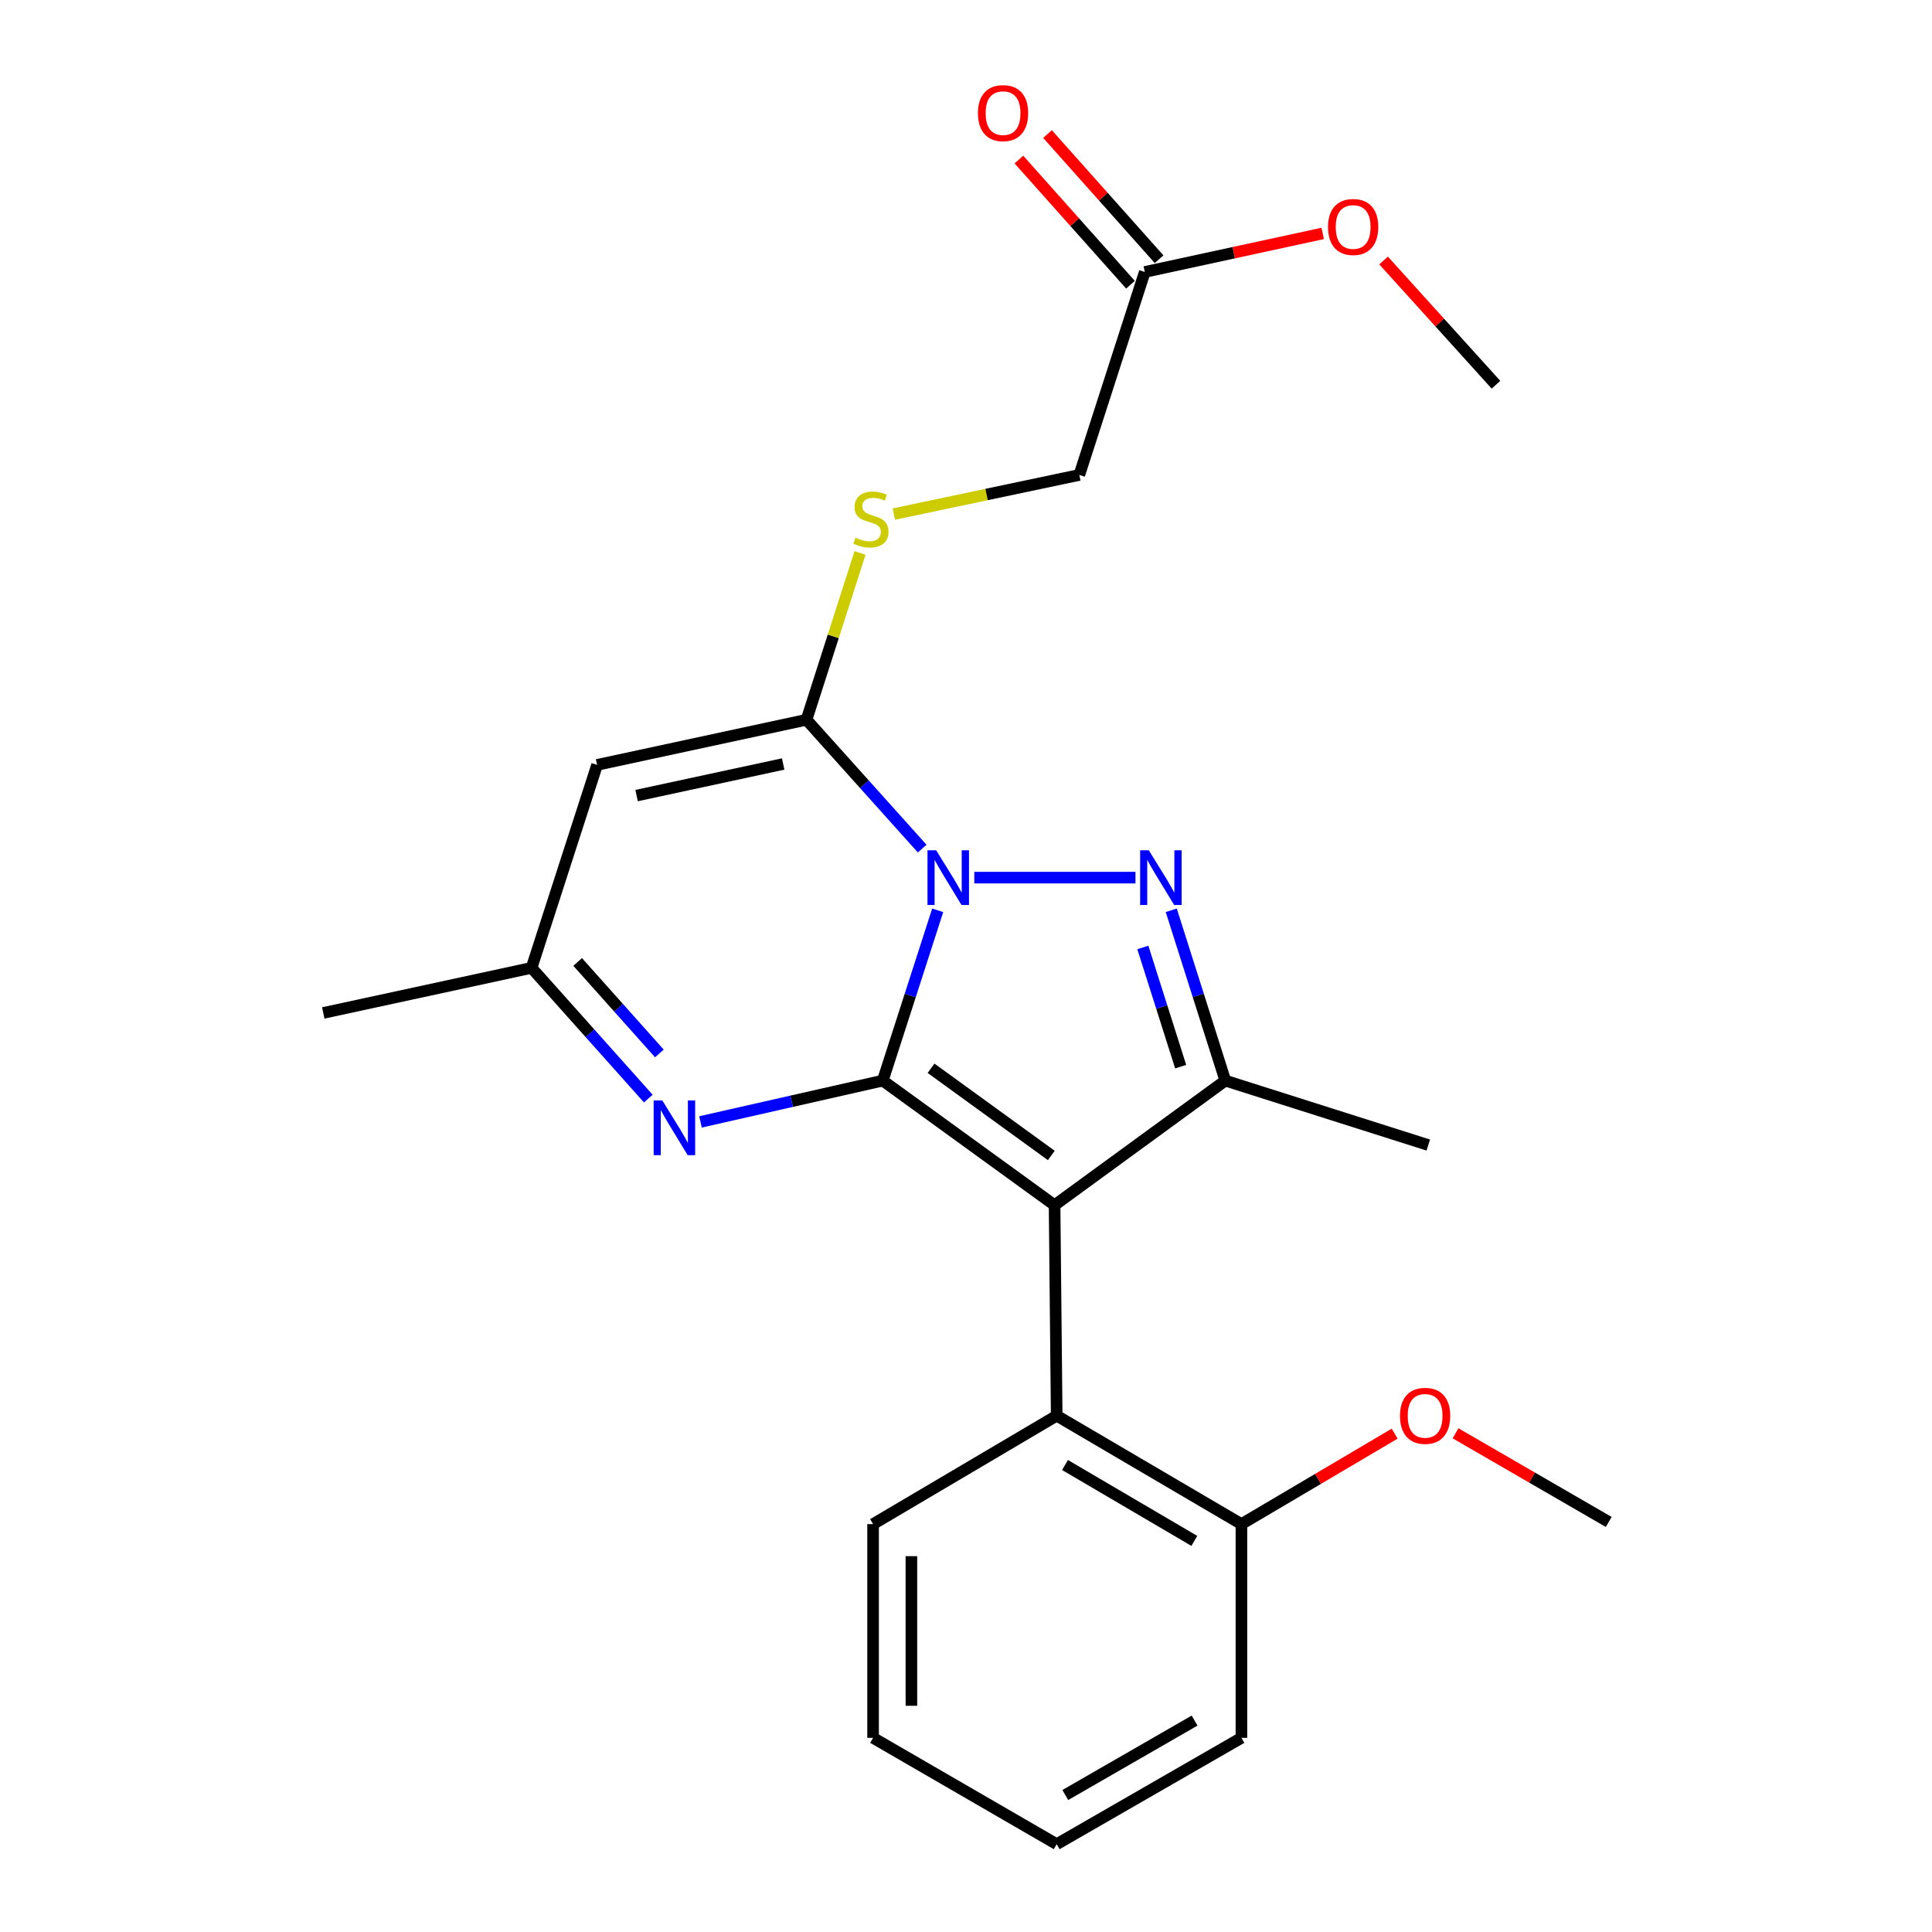<?xml version='1.0' encoding='iso-8859-1'?>
<svg version='1.1' baseProfile='full'
              xmlns='http://www.w3.org/2000/svg'
                      xmlns:rdkit='http://www.rdkit.org/xml'
                      xmlns:xlink='http://www.w3.org/1999/xlink'
                  xml:space='preserve'
width='1000px' height='1000px' viewBox='0 0 1000 1000'>
<!-- END OF HEADER -->
<rect style='opacity:1.0;fill:#FFFFFF;stroke:none' width='1000' height='1000' x='0' y='0'> </rect>
<path class='bond-0' d='M 456.921,559.318 L 471.136,515.249' style='fill:none;fill-rule:evenodd;stroke:#000000;stroke-width:6px;stroke-linecap:butt;stroke-linejoin:miter;stroke-opacity:1' />
<path class='bond-0' d='M 471.136,515.249 L 485.351,471.179' style='fill:none;fill-rule:evenodd;stroke:#0000FF;stroke-width:6px;stroke-linecap:butt;stroke-linejoin:miter;stroke-opacity:1' />
<path class='bond-1' d='M 456.921,559.318 L 545.845,623.799' style='fill:none;fill-rule:evenodd;stroke:#000000;stroke-width:6px;stroke-linecap:butt;stroke-linejoin:miter;stroke-opacity:1' />
<path class='bond-1' d='M 481.904,552.931 L 544.151,598.067' style='fill:none;fill-rule:evenodd;stroke:#000000;stroke-width:6px;stroke-linecap:butt;stroke-linejoin:miter;stroke-opacity:1' />
<path class='bond-5' d='M 456.921,559.318 L 409.75,570.009' style='fill:none;fill-rule:evenodd;stroke:#000000;stroke-width:6px;stroke-linecap:butt;stroke-linejoin:miter;stroke-opacity:1' />
<path class='bond-5' d='M 409.75,570.009 L 362.579,580.701' style='fill:none;fill-rule:evenodd;stroke:#0000FF;stroke-width:6px;stroke-linecap:butt;stroke-linejoin:miter;stroke-opacity:1' />
<path class='bond-2' d='M 504.3,454.26 L 587.716,454.26' style='fill:none;fill-rule:evenodd;stroke:#0000FF;stroke-width:6px;stroke-linecap:butt;stroke-linejoin:miter;stroke-opacity:1' />
<path class='bond-3' d='M 477.323,439.239 L 447.385,405.891' style='fill:none;fill-rule:evenodd;stroke:#0000FF;stroke-width:6px;stroke-linecap:butt;stroke-linejoin:miter;stroke-opacity:1' />
<path class='bond-3' d='M 447.385,405.891 L 417.446,372.543' style='fill:none;fill-rule:evenodd;stroke:#000000;stroke-width:6px;stroke-linecap:butt;stroke-linejoin:miter;stroke-opacity:1' />
<path class='bond-4' d='M 545.845,623.799 L 634.218,559.318' style='fill:none;fill-rule:evenodd;stroke:#000000;stroke-width:6px;stroke-linecap:butt;stroke-linejoin:miter;stroke-opacity:1' />
<path class='bond-7' d='M 545.845,623.799 L 546.947,732.758' style='fill:none;fill-rule:evenodd;stroke:#000000;stroke-width:6px;stroke-linecap:butt;stroke-linejoin:miter;stroke-opacity:1' />
<path class='bond-24' d='M 606.24,471.175 L 620.229,515.247' style='fill:none;fill-rule:evenodd;stroke:#0000FF;stroke-width:6px;stroke-linecap:butt;stroke-linejoin:miter;stroke-opacity:1' />
<path class='bond-24' d='M 620.229,515.247 L 634.218,559.318' style='fill:none;fill-rule:evenodd;stroke:#000000;stroke-width:6px;stroke-linecap:butt;stroke-linejoin:miter;stroke-opacity:1' />
<path class='bond-24' d='M 591.529,490.398 L 601.322,521.248' style='fill:none;fill-rule:evenodd;stroke:#0000FF;stroke-width:6px;stroke-linecap:butt;stroke-linejoin:miter;stroke-opacity:1' />
<path class='bond-24' d='M 601.322,521.248 L 611.114,552.098' style='fill:none;fill-rule:evenodd;stroke:#000000;stroke-width:6px;stroke-linecap:butt;stroke-linejoin:miter;stroke-opacity:1' />
<path class='bond-9' d='M 417.446,372.543 L 431.3,329.369' style='fill:none;fill-rule:evenodd;stroke:#000000;stroke-width:6px;stroke-linecap:butt;stroke-linejoin:miter;stroke-opacity:1' />
<path class='bond-9' d='M 431.3,329.369 L 445.154,286.196' style='fill:none;fill-rule:evenodd;stroke:#CCCC00;stroke-width:6px;stroke-linecap:butt;stroke-linejoin:miter;stroke-opacity:1' />
<path class='bond-25' d='M 417.446,372.543 L 309.059,395.906' style='fill:none;fill-rule:evenodd;stroke:#000000;stroke-width:6px;stroke-linecap:butt;stroke-linejoin:miter;stroke-opacity:1' />
<path class='bond-25' d='M 405.368,395.439 L 329.497,411.793' style='fill:none;fill-rule:evenodd;stroke:#000000;stroke-width:6px;stroke-linecap:butt;stroke-linejoin:miter;stroke-opacity:1' />
<path class='bond-14' d='M 634.218,559.318 L 739.277,592.677' style='fill:none;fill-rule:evenodd;stroke:#000000;stroke-width:6px;stroke-linecap:butt;stroke-linejoin:miter;stroke-opacity:1' />
<path class='bond-8' d='M 335.559,568.627 L 305.349,534.796' style='fill:none;fill-rule:evenodd;stroke:#0000FF;stroke-width:6px;stroke-linecap:butt;stroke-linejoin:miter;stroke-opacity:1' />
<path class='bond-8' d='M 305.349,534.796 L 275.138,500.964' style='fill:none;fill-rule:evenodd;stroke:#000000;stroke-width:6px;stroke-linecap:butt;stroke-linejoin:miter;stroke-opacity:1' />
<path class='bond-8' d='M 341.292,545.265 L 320.145,521.583' style='fill:none;fill-rule:evenodd;stroke:#0000FF;stroke-width:6px;stroke-linecap:butt;stroke-linejoin:miter;stroke-opacity:1' />
<path class='bond-8' d='M 320.145,521.583 L 298.997,497.901' style='fill:none;fill-rule:evenodd;stroke:#000000;stroke-width:6px;stroke-linecap:butt;stroke-linejoin:miter;stroke-opacity:1' />
<path class='bond-6' d='M 309.059,395.906 L 275.138,500.964' style='fill:none;fill-rule:evenodd;stroke:#000000;stroke-width:6px;stroke-linecap:butt;stroke-linejoin:miter;stroke-opacity:1' />
<path class='bond-11' d='M 546.947,732.758 L 642.561,788.875' style='fill:none;fill-rule:evenodd;stroke:#000000;stroke-width:6px;stroke-linecap:butt;stroke-linejoin:miter;stroke-opacity:1' />
<path class='bond-11' d='M 551.249,758.284 L 618.178,797.565' style='fill:none;fill-rule:evenodd;stroke:#000000;stroke-width:6px;stroke-linecap:butt;stroke-linejoin:miter;stroke-opacity:1' />
<path class='bond-17' d='M 546.947,732.758 L 451.907,788.875' style='fill:none;fill-rule:evenodd;stroke:#000000;stroke-width:6px;stroke-linecap:butt;stroke-linejoin:miter;stroke-opacity:1' />
<path class='bond-18' d='M 275.138,500.964 L 167.325,524.295' style='fill:none;fill-rule:evenodd;stroke:#000000;stroke-width:6px;stroke-linecap:butt;stroke-linejoin:miter;stroke-opacity:1' />
<path class='bond-13' d='M 462.64,266.089 L 510.646,255.959' style='fill:none;fill-rule:evenodd;stroke:#CCCC00;stroke-width:6px;stroke-linecap:butt;stroke-linejoin:miter;stroke-opacity:1' />
<path class='bond-13' d='M 510.646,255.959 L 558.651,245.829' style='fill:none;fill-rule:evenodd;stroke:#000000;stroke-width:6px;stroke-linecap:butt;stroke-linejoin:miter;stroke-opacity:1' />
<path class='bond-10' d='M 592.539,140.771 L 558.651,245.829' style='fill:none;fill-rule:evenodd;stroke:#000000;stroke-width:6px;stroke-linecap:butt;stroke-linejoin:miter;stroke-opacity:1' />
<path class='bond-12' d='M 599.943,134.171 L 571.068,101.779' style='fill:none;fill-rule:evenodd;stroke:#000000;stroke-width:6px;stroke-linecap:butt;stroke-linejoin:miter;stroke-opacity:1' />
<path class='bond-12' d='M 571.068,101.779 L 542.194,69.387' style='fill:none;fill-rule:evenodd;stroke:#FF0000;stroke-width:6px;stroke-linecap:butt;stroke-linejoin:miter;stroke-opacity:1' />
<path class='bond-12' d='M 585.135,147.371 L 556.26,114.979' style='fill:none;fill-rule:evenodd;stroke:#000000;stroke-width:6px;stroke-linecap:butt;stroke-linejoin:miter;stroke-opacity:1' />
<path class='bond-12' d='M 556.26,114.979 L 527.386,82.586' style='fill:none;fill-rule:evenodd;stroke:#FF0000;stroke-width:6px;stroke-linecap:butt;stroke-linejoin:miter;stroke-opacity:1' />
<path class='bond-15' d='M 592.539,140.771 L 638.583,130.796' style='fill:none;fill-rule:evenodd;stroke:#000000;stroke-width:6px;stroke-linecap:butt;stroke-linejoin:miter;stroke-opacity:1' />
<path class='bond-15' d='M 638.583,130.796 L 684.627,120.822' style='fill:none;fill-rule:evenodd;stroke:#FF0000;stroke-width:6px;stroke-linecap:butt;stroke-linejoin:miter;stroke-opacity:1' />
<path class='bond-16' d='M 642.561,788.875 L 682.218,765.467' style='fill:none;fill-rule:evenodd;stroke:#000000;stroke-width:6px;stroke-linecap:butt;stroke-linejoin:miter;stroke-opacity:1' />
<path class='bond-16' d='M 682.218,765.467 L 721.875,742.06' style='fill:none;fill-rule:evenodd;stroke:#FF0000;stroke-width:6px;stroke-linecap:butt;stroke-linejoin:miter;stroke-opacity:1' />
<path class='bond-19' d='M 642.561,788.875 L 642.561,899.509' style='fill:none;fill-rule:evenodd;stroke:#000000;stroke-width:6px;stroke-linecap:butt;stroke-linejoin:miter;stroke-opacity:1' />
<path class='bond-20' d='M 716.14,134.826 L 745.226,166.981' style='fill:none;fill-rule:evenodd;stroke:#FF0000;stroke-width:6px;stroke-linecap:butt;stroke-linejoin:miter;stroke-opacity:1' />
<path class='bond-20' d='M 745.226,166.981 L 774.311,199.136' style='fill:none;fill-rule:evenodd;stroke:#000000;stroke-width:6px;stroke-linecap:butt;stroke-linejoin:miter;stroke-opacity:1' />
<path class='bond-21' d='M 753.38,741.871 L 793.028,764.816' style='fill:none;fill-rule:evenodd;stroke:#FF0000;stroke-width:6px;stroke-linecap:butt;stroke-linejoin:miter;stroke-opacity:1' />
<path class='bond-21' d='M 793.028,764.816 L 832.675,787.761' style='fill:none;fill-rule:evenodd;stroke:#000000;stroke-width:6px;stroke-linecap:butt;stroke-linejoin:miter;stroke-opacity:1' />
<path class='bond-22' d='M 451.907,788.875 L 451.907,899.509' style='fill:none;fill-rule:evenodd;stroke:#000000;stroke-width:6px;stroke-linecap:butt;stroke-linejoin:miter;stroke-opacity:1' />
<path class='bond-22' d='M 471.743,805.47 L 471.743,882.914' style='fill:none;fill-rule:evenodd;stroke:#000000;stroke-width:6px;stroke-linecap:butt;stroke-linejoin:miter;stroke-opacity:1' />
<path class='bond-26' d='M 642.561,899.509 L 546.947,954.545' style='fill:none;fill-rule:evenodd;stroke:#000000;stroke-width:6px;stroke-linecap:butt;stroke-linejoin:miter;stroke-opacity:1' />
<path class='bond-26' d='M 618.323,890.572 L 551.393,929.098' style='fill:none;fill-rule:evenodd;stroke:#000000;stroke-width:6px;stroke-linecap:butt;stroke-linejoin:miter;stroke-opacity:1' />
<path class='bond-23' d='M 451.907,899.509 L 546.947,954.545' style='fill:none;fill-rule:evenodd;stroke:#000000;stroke-width:6px;stroke-linecap:butt;stroke-linejoin:miter;stroke-opacity:1' />
<path  class='atom-1' d='M 484.549 440.1
L 493.829 455.1
Q 494.749 456.58, 496.229 459.26
Q 497.709 461.94, 497.789 462.1
L 497.789 440.1
L 501.549 440.1
L 501.549 468.42
L 497.669 468.42
L 487.709 452.02
Q 486.549 450.1, 485.309 447.9
Q 484.109 445.7, 483.749 445.02
L 483.749 468.42
L 480.069 468.42
L 480.069 440.1
L 484.549 440.1
' fill='#0000FF'/>
<path  class='atom-3' d='M 594.61 440.1
L 603.89 455.1
Q 604.81 456.58, 606.29 459.26
Q 607.77 461.94, 607.85 462.1
L 607.85 440.1
L 611.61 440.1
L 611.61 468.42
L 607.73 468.42
L 597.77 452.02
Q 596.61 450.1, 595.37 447.9
Q 594.17 445.7, 593.81 445.02
L 593.81 468.42
L 590.13 468.42
L 590.13 440.1
L 594.61 440.1
' fill='#0000FF'/>
<path  class='atom-6' d='M 342.815 569.601
L 352.095 584.601
Q 353.015 586.081, 354.495 588.761
Q 355.975 591.441, 356.055 591.601
L 356.055 569.601
L 359.815 569.601
L 359.815 597.921
L 355.935 597.921
L 345.975 581.521
Q 344.815 579.601, 343.575 577.401
Q 342.375 575.201, 342.015 574.521
L 342.015 597.921
L 338.335 597.921
L 338.335 569.601
L 342.815 569.601
' fill='#0000FF'/>
<path  class='atom-10' d='M 442.805 278.307
Q 443.125 278.427, 444.445 278.987
Q 445.765 279.547, 447.205 279.907
Q 448.685 280.227, 450.125 280.227
Q 452.805 280.227, 454.365 278.947
Q 455.925 277.627, 455.925 275.347
Q 455.925 273.787, 455.125 272.827
Q 454.365 271.867, 453.165 271.347
Q 451.965 270.827, 449.965 270.227
Q 447.445 269.467, 445.925 268.747
Q 444.445 268.027, 443.365 266.507
Q 442.325 264.987, 442.325 262.427
Q 442.325 258.867, 444.725 256.667
Q 447.165 254.467, 451.965 254.467
Q 455.245 254.467, 458.965 256.027
L 458.045 259.107
Q 454.645 257.707, 452.085 257.707
Q 449.325 257.707, 447.805 258.867
Q 446.285 259.987, 446.325 261.947
Q 446.325 263.467, 447.085 264.387
Q 447.885 265.307, 449.005 265.827
Q 450.165 266.347, 452.085 266.947
Q 454.645 267.747, 456.165 268.547
Q 457.685 269.347, 458.765 270.987
Q 459.885 272.587, 459.885 275.347
Q 459.885 279.267, 457.245 281.387
Q 454.645 283.467, 450.285 283.467
Q 447.765 283.467, 445.845 282.907
Q 443.965 282.387, 441.725 281.467
L 442.805 278.307
' fill='#CCCC00'/>
<path  class='atom-13' d='M 506.176 58.55
Q 506.176 51.75, 509.536 47.95
Q 512.896 44.15, 519.176 44.15
Q 525.456 44.15, 528.816 47.95
Q 532.176 51.75, 532.176 58.55
Q 532.176 65.43, 528.776 69.35
Q 525.376 73.23, 519.176 73.23
Q 512.936 73.23, 509.536 69.35
Q 506.176 65.47, 506.176 58.55
M 519.176 70.03
Q 523.496 70.03, 525.816 67.15
Q 528.176 64.23, 528.176 58.55
Q 528.176 52.99, 525.816 50.19
Q 523.496 47.35, 519.176 47.35
Q 514.856 47.35, 512.496 50.15
Q 510.176 52.95, 510.176 58.55
Q 510.176 64.27, 512.496 67.15
Q 514.856 70.03, 519.176 70.03
' fill='#FF0000'/>
<path  class='atom-16' d='M 687.385 117.488
Q 687.385 110.688, 690.745 106.888
Q 694.105 103.088, 700.385 103.088
Q 706.665 103.088, 710.025 106.888
Q 713.385 110.688, 713.385 117.488
Q 713.385 124.368, 709.985 128.288
Q 706.585 132.168, 700.385 132.168
Q 694.145 132.168, 690.745 128.288
Q 687.385 124.408, 687.385 117.488
M 700.385 128.968
Q 704.705 128.968, 707.025 126.088
Q 709.385 123.168, 709.385 117.488
Q 709.385 111.928, 707.025 109.128
Q 704.705 106.288, 700.385 106.288
Q 696.065 106.288, 693.705 109.088
Q 691.385 111.888, 691.385 117.488
Q 691.385 123.208, 693.705 126.088
Q 696.065 128.968, 700.385 128.968
' fill='#FF0000'/>
<path  class='atom-17' d='M 724.635 732.838
Q 724.635 726.038, 727.995 722.238
Q 731.355 718.438, 737.635 718.438
Q 743.915 718.438, 747.275 722.238
Q 750.635 726.038, 750.635 732.838
Q 750.635 739.718, 747.235 743.638
Q 743.835 747.518, 737.635 747.518
Q 731.395 747.518, 727.995 743.638
Q 724.635 739.758, 724.635 732.838
M 737.635 744.318
Q 741.955 744.318, 744.275 741.438
Q 746.635 738.518, 746.635 732.838
Q 746.635 727.278, 744.275 724.478
Q 741.955 721.638, 737.635 721.638
Q 733.315 721.638, 730.955 724.438
Q 728.635 727.238, 728.635 732.838
Q 728.635 738.558, 730.955 741.438
Q 733.315 744.318, 737.635 744.318
' fill='#FF0000'/>
</svg>
